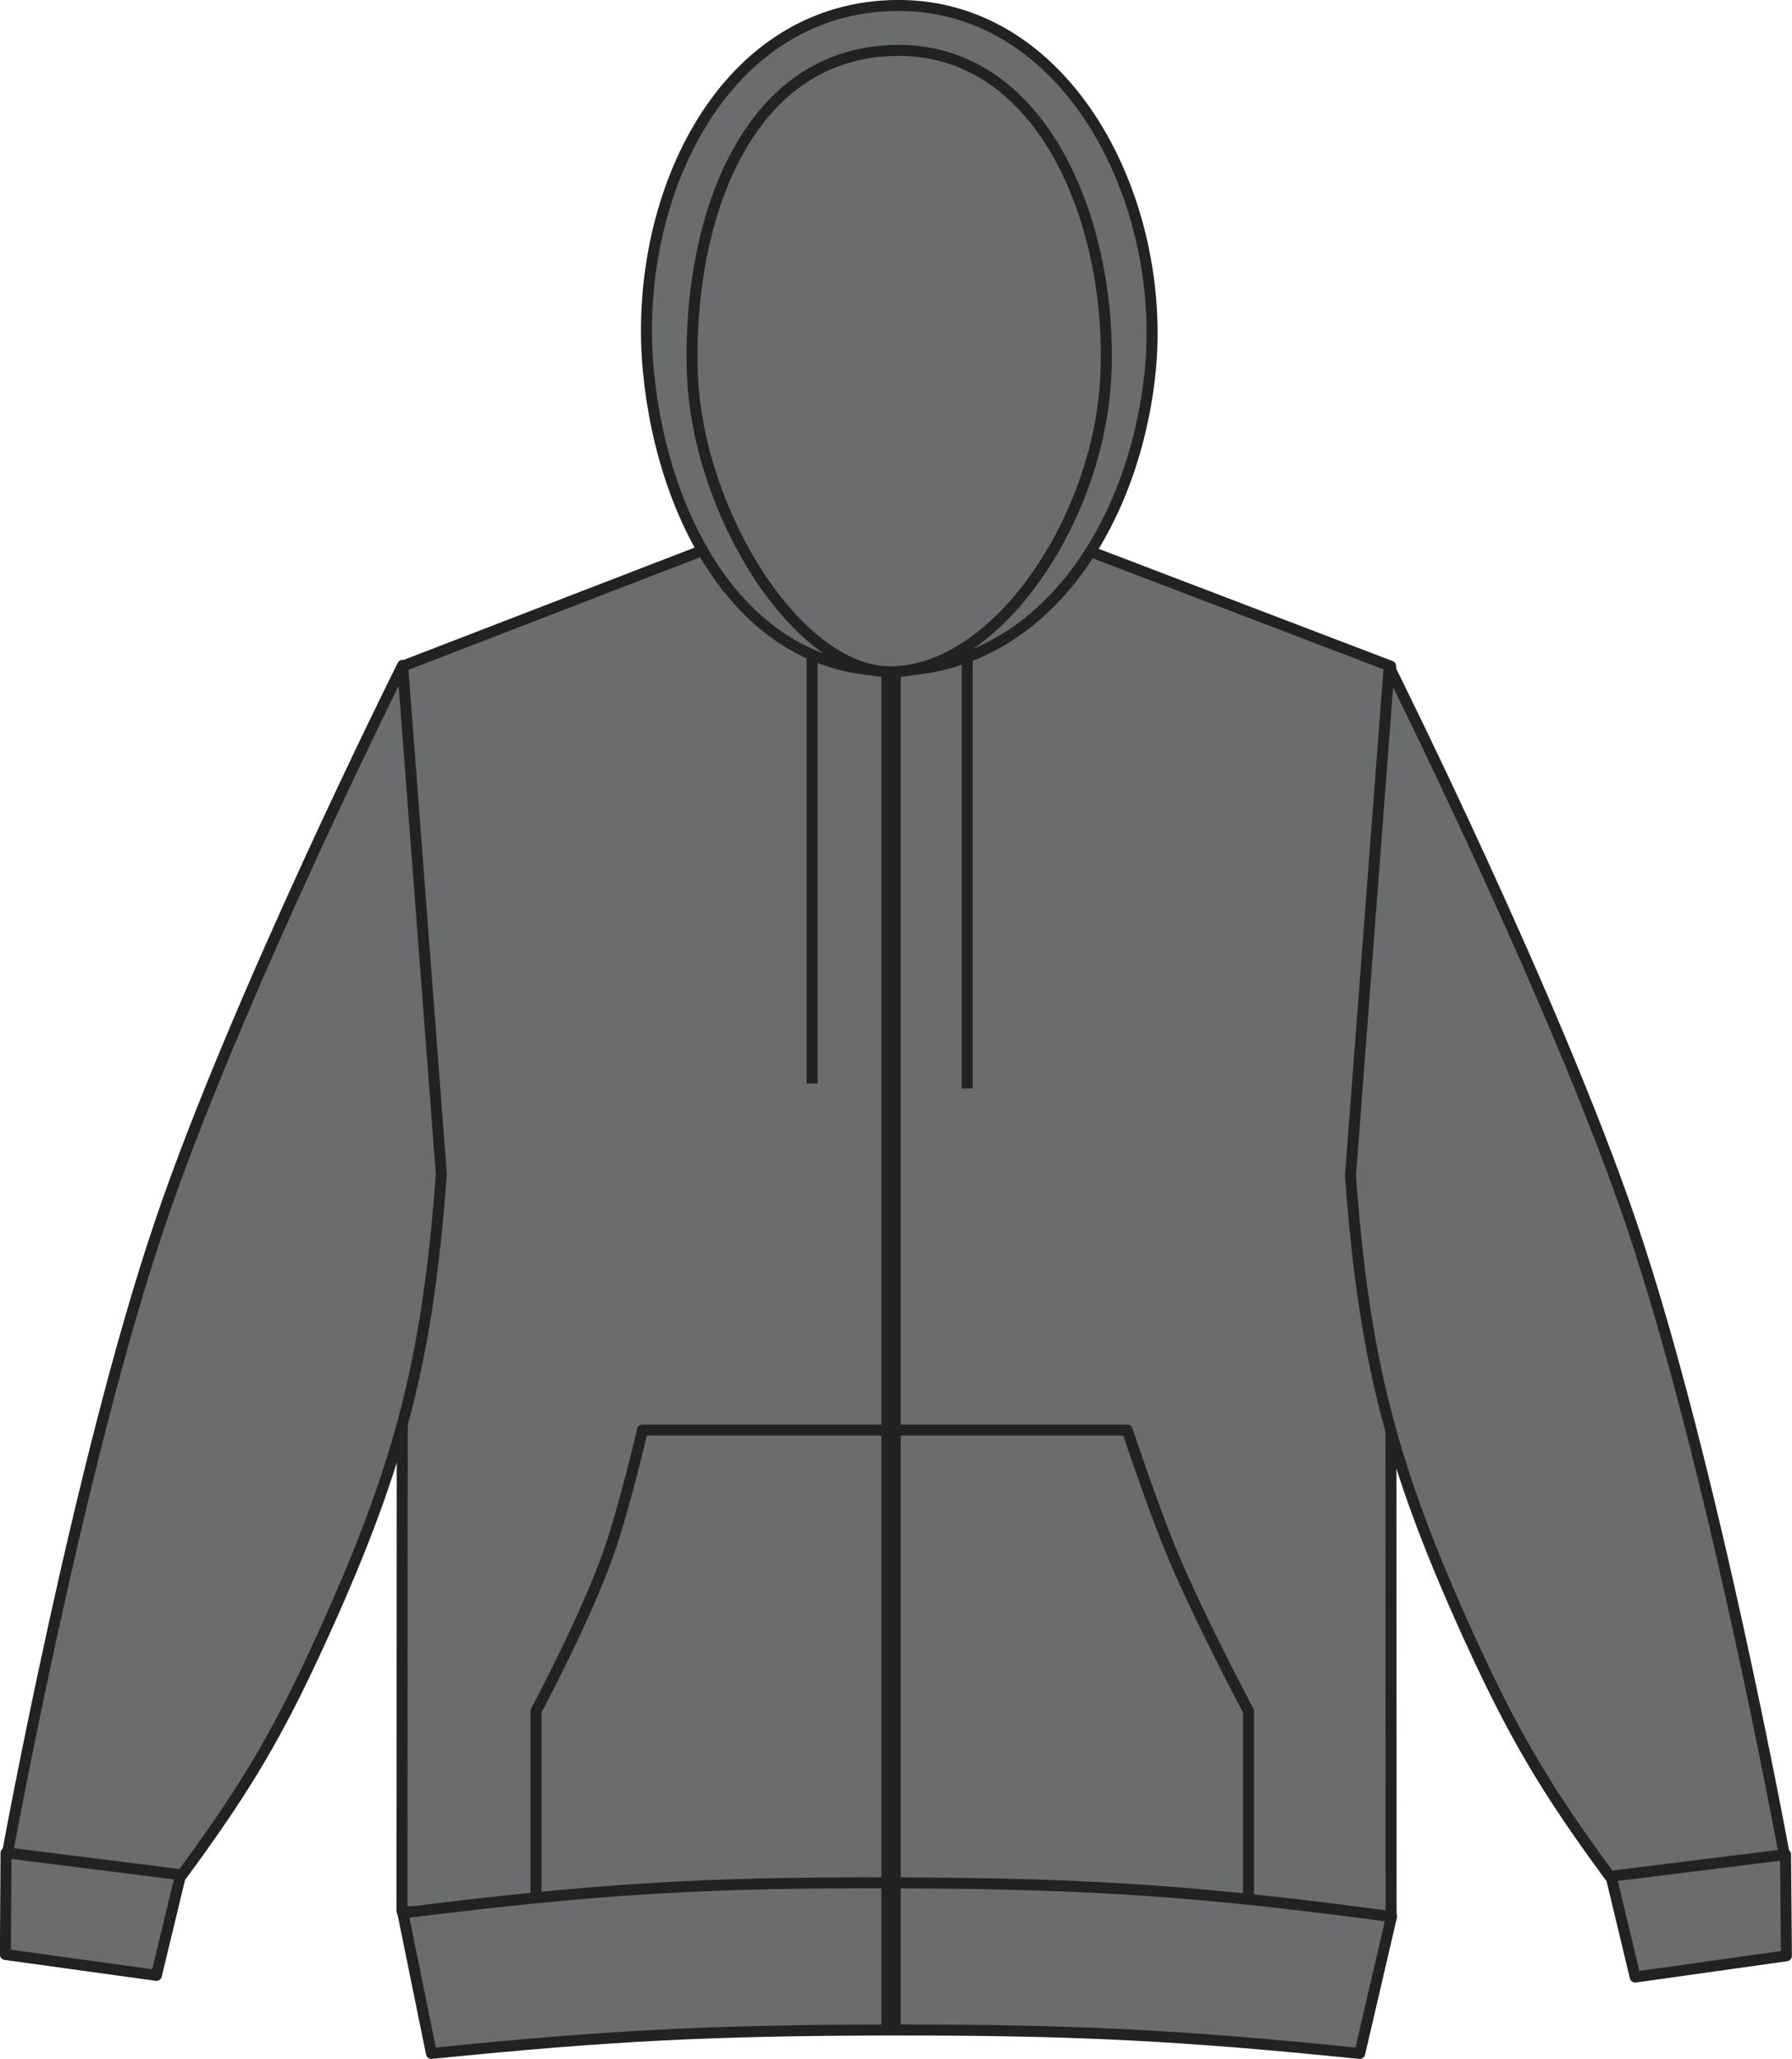 <?xml version="1.0" encoding="utf-8"?>
<!-- Generator: Adobe Illustrator 23.1.1, SVG Export Plug-In . SVG Version: 6.00 Build 0)  -->
<svg version="1.1" id="Layer_1" xmlns="http://www.w3.org/2000/svg" xmlns:xlink="http://www.w3.org/1999/xlink" x="0px" y="0px"
	 viewBox="0 0 833.2 957.1" style="enable-background:new 0 0 833.2 957.1;" xml:space="preserve">
<style type="text/css">
	.st0{fill:#6A6C6E;stroke:#222221;stroke-width:5.11;stroke-linejoin:round;}
	.st1{fill:none;stroke:#222221;stroke-width:9.02;stroke-linejoin:round;}
</style>
<title>GD58 GHE LINE</title>
<path class="st0" d="M187.2,309.7l148.2-57.2c0,0,47,15.9,78.2,16.3c33.1,0.4,83.2-16.3,83.2-16.3l149.8,57.2l0.2,581
	c-89.4,7.9-140.2,9.9-230,9.4s-140.6-3-229.9-11.7L187.2,309.7L187.2,309.7z"/>
<path class="st0" d="M760.3,919.1l-15.9-66.3c17.8-5.1,29.1-5.8,47.4-3.2c15.6,2.2,24.5,5.1,38.4,12.5l0.4,47.1L760.3,919.1
	L760.3,919.1z"/>
<path class="st0" d="M748.5,872.3c-30.4-41.3-45.3-66.8-66.5-113.5c-35.2-77.8-47.8-127-54.1-212.2l18-236.6
	c0,0,77.3,154.8,112.7,259.2c37.8,111.4,71,293,71,293L748.5,872.3L748.5,872.3z"/>
<path class="st0" d="M72.7,918.3l16-66.2c-17.9-5.1-29.1-5.8-47.5-3.2c-15.6,2.3-24.5,5.1-38.4,12.5l-0.3,47.2L72.7,918.3
	L72.7,918.3z"/>
<path class="st0" d="M84.6,871.6c30.4-41.3,45.4-66.8,66.5-113.5c35.2-77.8,47.8-127,54.1-212.2l-18-236.6
	c0,0-77.4,154.8-112.7,259.1c-37.8,111.3-71,293-71,293L84.6,871.6z"/>
<path class="st0" d="M414,311.8c69.6,0,112.4-65.9,120.5-136.4C543.9,93.8,496-0.4,413.9,2.6c-79.4,2.9-120.1,91-112.4,170.2
	C308.2,242.2,345.7,311.8,414,311.8L414,311.8z"/>
<path class="st0" d="M413.9,312.3c49.4,0,96.8-70.5,100.2-136.5c3.7-71-29.1-155.4-100.2-152.3c-68.5,3-94.3,81.2-92,149.7
	C324.1,238.3,370.8,312.3,413.9,312.3L413.9,312.3z"/>
<path class="st0" d="M377.6,303.1v200.6 M449.7,305.4V506"/>
<path class="st0" d="M298.7,664.8h225.4c0,0,11.4,34.3,20.2,55.7c12.3,30,36.2,75,36.2,75v96.9H249.2v-96.9c0,0,23.5-44,33.9-74
	C290.6,700,298.7,664.9,298.7,664.8L298.7,664.8z"/>
<path class="st0" d="M200.6,954.6c82.3-8.3,129-10.7,211.7-10.9c85.9-0.1,134.5,2.2,219.9,10.9L647,891
	c-88.8-11.9-139.7-15.4-229.2-15.7c-90.1-0.4-141.1,2.8-230.5,14L200.6,954.6z"/>
<line class="st1" x1="414.3" y1="312.7" x2="414.3" y2="943.7"/>
</svg>
